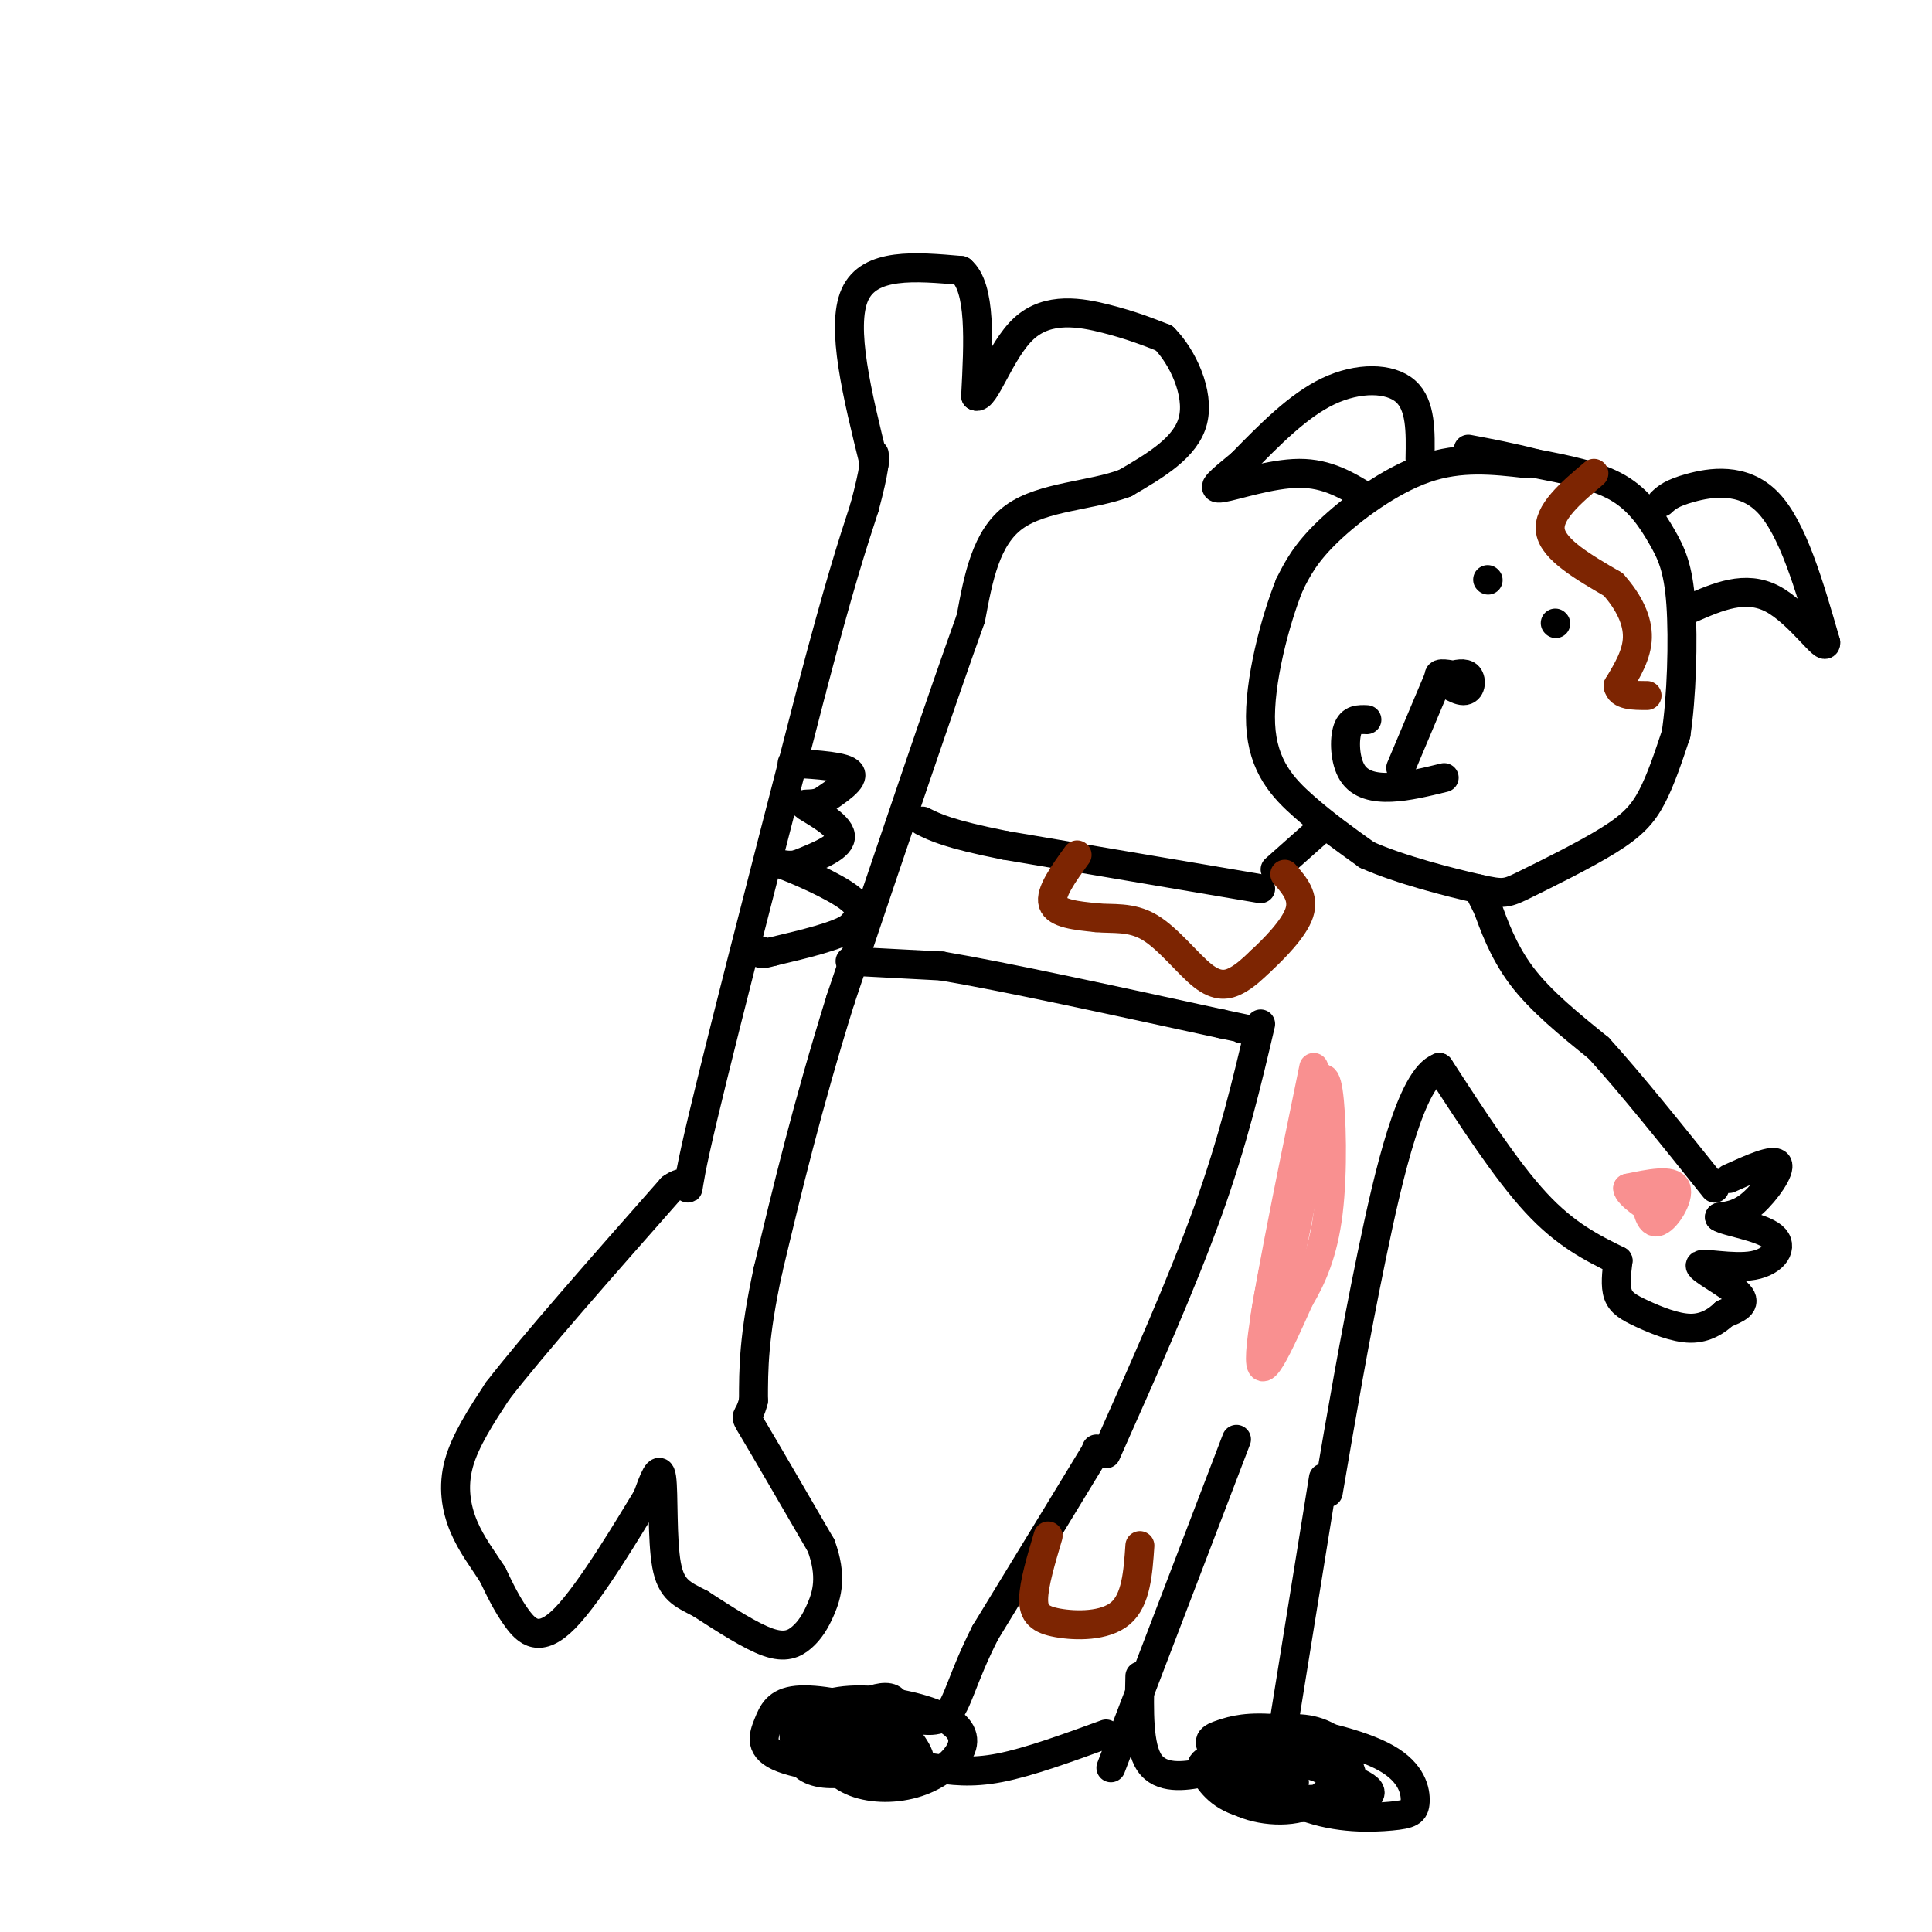<svg viewBox='0 0 400 400' version='1.1' xmlns='http://www.w3.org/2000/svg' xmlns:xlink='http://www.w3.org/1999/xlink'><g fill='none' stroke='rgb(0,0,0)' stroke-width='6' stroke-linecap='round' stroke-linejoin='round'><path d='M181,96c-3.500,-14.167 -7.000,-28.333 -4,-35c3.000,-6.667 12.500,-5.833 22,-5'/><path d='M199,56c4.167,3.500 3.583,14.750 3,26'/><path d='M202,82c1.857,1.024 5.000,-9.417 10,-14c5.000,-4.583 11.857,-3.310 17,-2c5.143,1.310 8.571,2.655 12,4'/><path d='M241,70c3.822,3.822 7.378,11.378 6,17c-1.378,5.622 -7.689,9.311 -14,13'/><path d='M233,100c-6.889,2.644 -17.111,2.756 -23,7c-5.889,4.244 -7.444,12.622 -9,21'/><path d='M201,128c-6.000,16.667 -16.500,47.833 -27,79'/><path d='M174,207c-7.000,22.500 -11.000,39.250 -15,56'/><path d='M159,263c-3.000,13.833 -3.000,20.417 -3,27'/><path d='M156,290c-1.089,4.467 -2.311,2.133 0,6c2.311,3.867 8.156,13.933 14,24'/><path d='M170,320c2.341,6.335 1.195,10.172 0,13c-1.195,2.828 -2.437,4.646 -4,6c-1.563,1.354 -3.447,2.244 -7,1c-3.553,-1.244 -8.777,-4.622 -14,-8'/><path d='M145,332c-3.726,-1.929 -6.042,-2.750 -7,-8c-0.958,-5.250 -0.560,-14.929 -1,-18c-0.440,-3.071 -1.720,0.464 -3,4'/><path d='M134,310c-3.774,6.167 -11.708,19.583 -17,25c-5.292,5.417 -7.940,2.833 -10,0c-2.060,-2.833 -3.530,-5.917 -5,-9'/><path d='M102,326c-1.976,-3.060 -4.417,-6.208 -6,-10c-1.583,-3.792 -2.310,-8.226 -1,-13c1.310,-4.774 4.655,-9.887 8,-15'/><path d='M103,288c7.333,-9.500 21.667,-25.750 36,-42'/><path d='M139,246c5.644,-4.089 1.756,6.689 5,-8c3.244,-14.689 13.622,-54.844 24,-95'/><path d='M168,143c5.833,-22.167 8.417,-30.083 11,-38'/><path d='M179,105c2.167,-8.167 2.083,-9.583 2,-11'/><path d='M261,184c0.000,0.000 -53.000,-9.000 -53,-9'/><path d='M208,175c-11.667,-2.333 -14.333,-3.667 -17,-5'/><path d='M164,158c5.500,0.333 11.000,0.667 12,2c1.000,1.333 -2.500,3.667 -6,6'/><path d='M170,166c-2.131,0.869 -4.458,0.042 -3,1c1.458,0.958 6.702,3.702 7,6c0.298,2.298 -4.351,4.149 -9,6'/><path d='M165,179c-2.905,0.583 -5.667,-0.958 -3,0c2.667,0.958 10.762,4.417 14,7c3.238,2.583 1.619,4.292 0,6'/><path d='M176,192c-2.667,1.833 -9.333,3.417 -16,5'/><path d='M160,197c-3.000,0.833 -2.500,0.417 -2,0'/><path d='M176,199c0.000,0.000 19.000,1.000 19,1'/><path d='M195,200c12.833,2.167 35.417,7.083 58,12'/><path d='M253,212c10.333,2.167 7.167,1.583 4,1'/><path d='M316,96c-6.822,-0.778 -13.644,-1.556 -21,1c-7.356,2.556 -15.244,8.444 -20,13c-4.756,4.556 -6.378,7.778 -8,11'/><path d='M267,121c-2.976,7.369 -6.417,20.292 -6,29c0.417,8.708 4.690,13.202 9,17c4.310,3.798 8.655,6.899 13,10'/><path d='M283,177c6.856,3.074 17.494,5.760 23,7c5.506,1.240 5.878,1.033 10,-1c4.122,-2.033 11.994,-5.894 17,-9c5.006,-3.106 7.144,-5.459 9,-9c1.856,-3.541 3.428,-8.271 5,-13'/><path d='M347,152c1.153,-7.421 1.536,-19.474 1,-27c-0.536,-7.526 -1.990,-10.526 -4,-14c-2.010,-3.474 -4.574,-7.421 -9,-10c-4.426,-2.579 -10.713,-3.789 -17,-5'/><path d='M318,96c-5.167,-1.333 -9.583,-2.167 -14,-3'/><path d='M294,95c0.111,-5.578 0.222,-11.156 -3,-14c-3.222,-2.844 -9.778,-2.956 -16,0c-6.222,2.956 -12.111,8.978 -18,15'/><path d='M257,96c-4.476,3.690 -6.667,5.417 -4,5c2.667,-0.417 10.190,-2.976 16,-3c5.810,-0.024 9.905,2.488 14,5'/><path d='M344,104c1.022,-0.956 2.044,-1.911 6,-3c3.956,-1.089 10.844,-2.311 16,3c5.156,5.311 8.578,17.156 12,29'/><path d='M378,133c0.178,2.422 -5.378,-6.022 -11,-9c-5.622,-2.978 -11.311,-0.489 -17,2'/><path d='M302,140c-2.202,-0.429 -4.405,-0.857 -4,0c0.405,0.857 3.417,3.000 5,3c1.583,0.000 1.738,-2.143 1,-3c-0.738,-0.857 -2.369,-0.429 -4,0'/><path d='M300,140c-0.500,0.167 0.250,0.583 1,1'/><path d='M298,140c0.000,0.000 -8.000,19.000 -8,19'/><path d='M283,149c-1.631,-0.071 -3.262,-0.143 -4,2c-0.738,2.143 -0.583,6.500 1,9c1.583,2.500 4.595,3.143 8,3c3.405,-0.143 7.202,-1.071 11,-2'/><path d='M322,129c0.000,0.000 0.100,0.100 0.1,0.1'/><path d='M308,120c0.000,0.000 0.100,0.100 0.1,0.1'/><path d='M273,172c0.000,0.000 -9.000,8.000 -9,8'/><path d='M306,184c0.000,0.000 2.000,4.000 2,4'/><path d='M308,188c1.156,3.067 3.044,8.733 7,14c3.956,5.267 9.978,10.133 16,15'/><path d='M331,217c6.667,7.333 15.333,18.167 24,29'/><path d='M358,244c4.622,-2.089 9.244,-4.178 10,-3c0.756,1.178 -2.356,5.622 -5,8c-2.644,2.378 -4.822,2.689 -7,3'/><path d='M356,252c1.436,0.984 8.526,1.943 11,4c2.474,2.057 0.333,5.211 -4,6c-4.333,0.789 -10.859,-0.788 -11,0c-0.141,0.788 6.103,3.939 8,6c1.897,2.061 -0.551,3.030 -3,4'/><path d='M357,272c-1.523,1.439 -3.831,3.035 -7,3c-3.169,-0.035 -7.199,-1.702 -10,-3c-2.801,-1.298 -4.372,-2.228 -5,-4c-0.628,-1.772 -0.314,-4.386 0,-7'/><path d='M261,212c-2.833,12.083 -5.667,24.167 -11,39c-5.333,14.833 -13.167,32.417 -21,50'/><path d='M335,261c-5.417,-2.667 -10.833,-5.333 -17,-12c-6.167,-6.667 -13.083,-17.333 -20,-28'/><path d='M298,221c-5.822,2.133 -10.378,21.467 -14,39c-3.622,17.533 -6.311,33.267 -9,49'/><path d='M227,300c0.000,0.000 0.100,0.100 0.1,0.1'/><path d='M227.1,300.1c-3.833,6.333 -13.467,22.117 -23.1,37.9'/><path d='M204,338c-4.927,9.673 -5.693,14.907 -8,17c-2.307,2.093 -6.153,1.047 -10,0'/><path d='M186,355c-3.840,0.546 -8.440,1.912 -10,4c-1.560,2.088 -0.079,4.898 1,7c1.079,2.102 1.756,3.497 4,0c2.244,-3.497 6.055,-11.886 4,-14c-2.055,-2.114 -9.976,2.046 -12,5c-2.024,2.954 1.850,4.701 5,5c3.150,0.299 5.575,-0.851 8,-2'/><path d='M186,360c1.175,-1.357 0.112,-3.749 -2,-5c-2.112,-1.251 -5.274,-1.361 -8,0c-2.726,1.361 -5.015,4.192 -5,7c0.015,2.808 2.333,5.593 6,7c3.667,1.407 8.683,1.437 13,0c4.317,-1.437 7.936,-4.341 9,-7c1.064,-2.659 -0.426,-5.074 -5,-7c-4.574,-1.926 -12.231,-3.365 -18,-3c-5.769,0.365 -9.648,2.533 -11,5c-1.352,2.467 -0.176,5.234 1,8'/><path d='M166,365c1.508,1.897 4.777,2.640 9,2c4.223,-0.640 9.400,-2.664 11,-5c1.600,-2.336 -0.375,-4.985 -5,-7c-4.625,-2.015 -11.898,-3.398 -16,-3c-4.102,0.398 -5.032,2.577 -6,5c-0.968,2.423 -1.975,5.091 3,7c4.975,1.909 15.931,3.058 22,3c6.069,-0.058 7.249,-1.323 6,-4c-1.249,-2.677 -4.928,-6.765 -9,-8c-4.072,-1.235 -8.536,0.382 -13,2'/><path d='M168,357c-1.452,2.417 1.417,7.458 6,9c4.583,1.542 10.881,-0.417 13,-2c2.119,-1.583 0.060,-2.792 -2,-4'/><path d='M256,298c0.000,0.000 -26.000,68.000 -26,68'/><path d='M193,366c4.000,0.583 8.000,1.167 14,0c6.000,-1.167 14.000,-4.083 22,-7'/><path d='M261,360c-3.215,0.368 -6.430,0.737 -8,3c-1.570,2.263 -1.496,6.422 2,9c3.496,2.578 10.415,3.575 15,2c4.585,-1.575 6.837,-5.721 8,-8c1.163,-2.279 1.236,-2.690 0,-4c-1.236,-1.310 -3.782,-3.517 -8,-4c-4.218,-0.483 -10.109,0.759 -16,2'/><path d='M254,360c-2.920,1.310 -2.221,3.586 -1,6c1.221,2.414 2.964,4.967 8,6c5.036,1.033 13.366,0.545 17,0c3.634,-0.545 2.571,-1.146 0,-3c-2.571,-1.854 -6.650,-4.962 -12,-6c-5.350,-1.038 -11.972,-0.005 -15,1c-3.028,1.005 -2.461,1.981 -1,4c1.461,2.019 3.816,5.082 11,6c7.184,0.918 19.195,-0.309 22,-2c2.805,-1.691 -3.598,-3.845 -10,-6'/><path d='M273,366c-5.690,-1.951 -14.915,-3.829 -16,-2c-1.085,1.829 5.971,7.364 13,10c7.029,2.636 14.033,2.372 18,2c3.967,-0.372 4.897,-0.854 5,-3c0.103,-2.146 -0.622,-5.957 -6,-9c-5.378,-3.043 -15.409,-5.319 -22,-6c-6.591,-0.681 -9.743,0.231 -12,1c-2.257,0.769 -3.619,1.394 -1,4c2.619,2.606 9.217,7.193 14,9c4.783,1.807 7.749,0.833 10,0c2.251,-0.833 3.786,-1.524 4,-3c0.214,-1.476 -0.893,-3.738 -2,-6'/><path d='M278,363c-3.643,-1.786 -11.750,-3.250 -15,-2c-3.250,1.250 -1.643,5.214 0,7c1.643,1.786 3.321,1.393 5,1'/><path d='M274,306c0.000,0.000 -10.000,62.000 -10,62'/><path d='M236,347c-0.156,7.311 -0.311,14.622 2,18c2.311,3.378 7.089,2.822 11,2c3.911,-0.822 6.956,-1.911 10,-3'/></g>
<g fill='none' stroke='rgb(125,37,2)' stroke-width='6' stroke-linecap='round' stroke-linejoin='round'><path d='M330,98c-4.833,4.083 -9.667,8.167 -9,12c0.667,3.833 6.833,7.417 13,11'/><path d='M334,121c3.311,3.711 5.089,7.489 5,11c-0.089,3.511 -2.044,6.756 -4,10'/><path d='M335,142c0.333,2.000 3.167,2.000 6,2'/><path d='M223,177c-2.833,3.917 -5.667,7.833 -5,10c0.667,2.167 4.833,2.583 9,3'/><path d='M227,190c3.313,0.340 7.094,-0.311 11,2c3.906,2.311 7.936,7.584 11,10c3.064,2.416 5.161,1.976 7,1c1.839,-0.976 3.419,-2.488 5,-4'/><path d='M261,199c2.689,-2.489 6.911,-6.711 8,-10c1.089,-3.289 -0.956,-5.644 -3,-8'/></g>
<g fill='none' stroke='rgb(249,144,144)' stroke-width='6' stroke-linecap='round' stroke-linejoin='round'><path d='M344,246c-1.315,-0.464 -2.631,-0.929 -3,1c-0.369,1.929 0.208,6.250 2,6c1.792,-0.250 4.798,-5.071 4,-7c-0.798,-1.929 -5.399,-0.964 -10,0'/><path d='M337,246c-0.133,1.244 4.533,4.356 6,5c1.467,0.644 -0.267,-1.178 -2,-3'/><path d='M272,221c-5.250,25.500 -10.500,51.000 -11,59c-0.500,8.000 3.750,-1.500 8,-11'/><path d='M269,269c2.560,-4.286 4.958,-9.500 6,-18c1.042,-8.500 0.726,-20.286 0,-25c-0.726,-4.714 -1.863,-2.357 -3,0'/><path d='M272,226c-2.956,10.978 -8.844,38.422 -10,46c-1.156,7.578 2.422,-4.711 6,-17'/><path d='M268,255c2.202,-9.155 4.708,-23.542 4,-20c-0.708,3.542 -4.631,25.012 -6,30c-1.369,4.988 -0.185,-6.506 1,-18'/><path d='M267,247c-0.911,3.067 -3.689,19.733 -3,19c0.689,-0.733 4.844,-18.867 9,-37'/><path d='M273,229c1.667,-6.667 1.333,-4.833 1,-3'/></g>
<g fill='none' stroke='rgb(125,37,2)' stroke-width='6' stroke-linecap='round' stroke-linejoin='round'><path d='M217,318c-1.470,4.952 -2.940,9.905 -3,13c-0.060,3.095 1.292,4.333 5,5c3.708,0.667 9.774,0.762 13,-2c3.226,-2.762 3.613,-8.381 4,-14'/></g>
</svg>